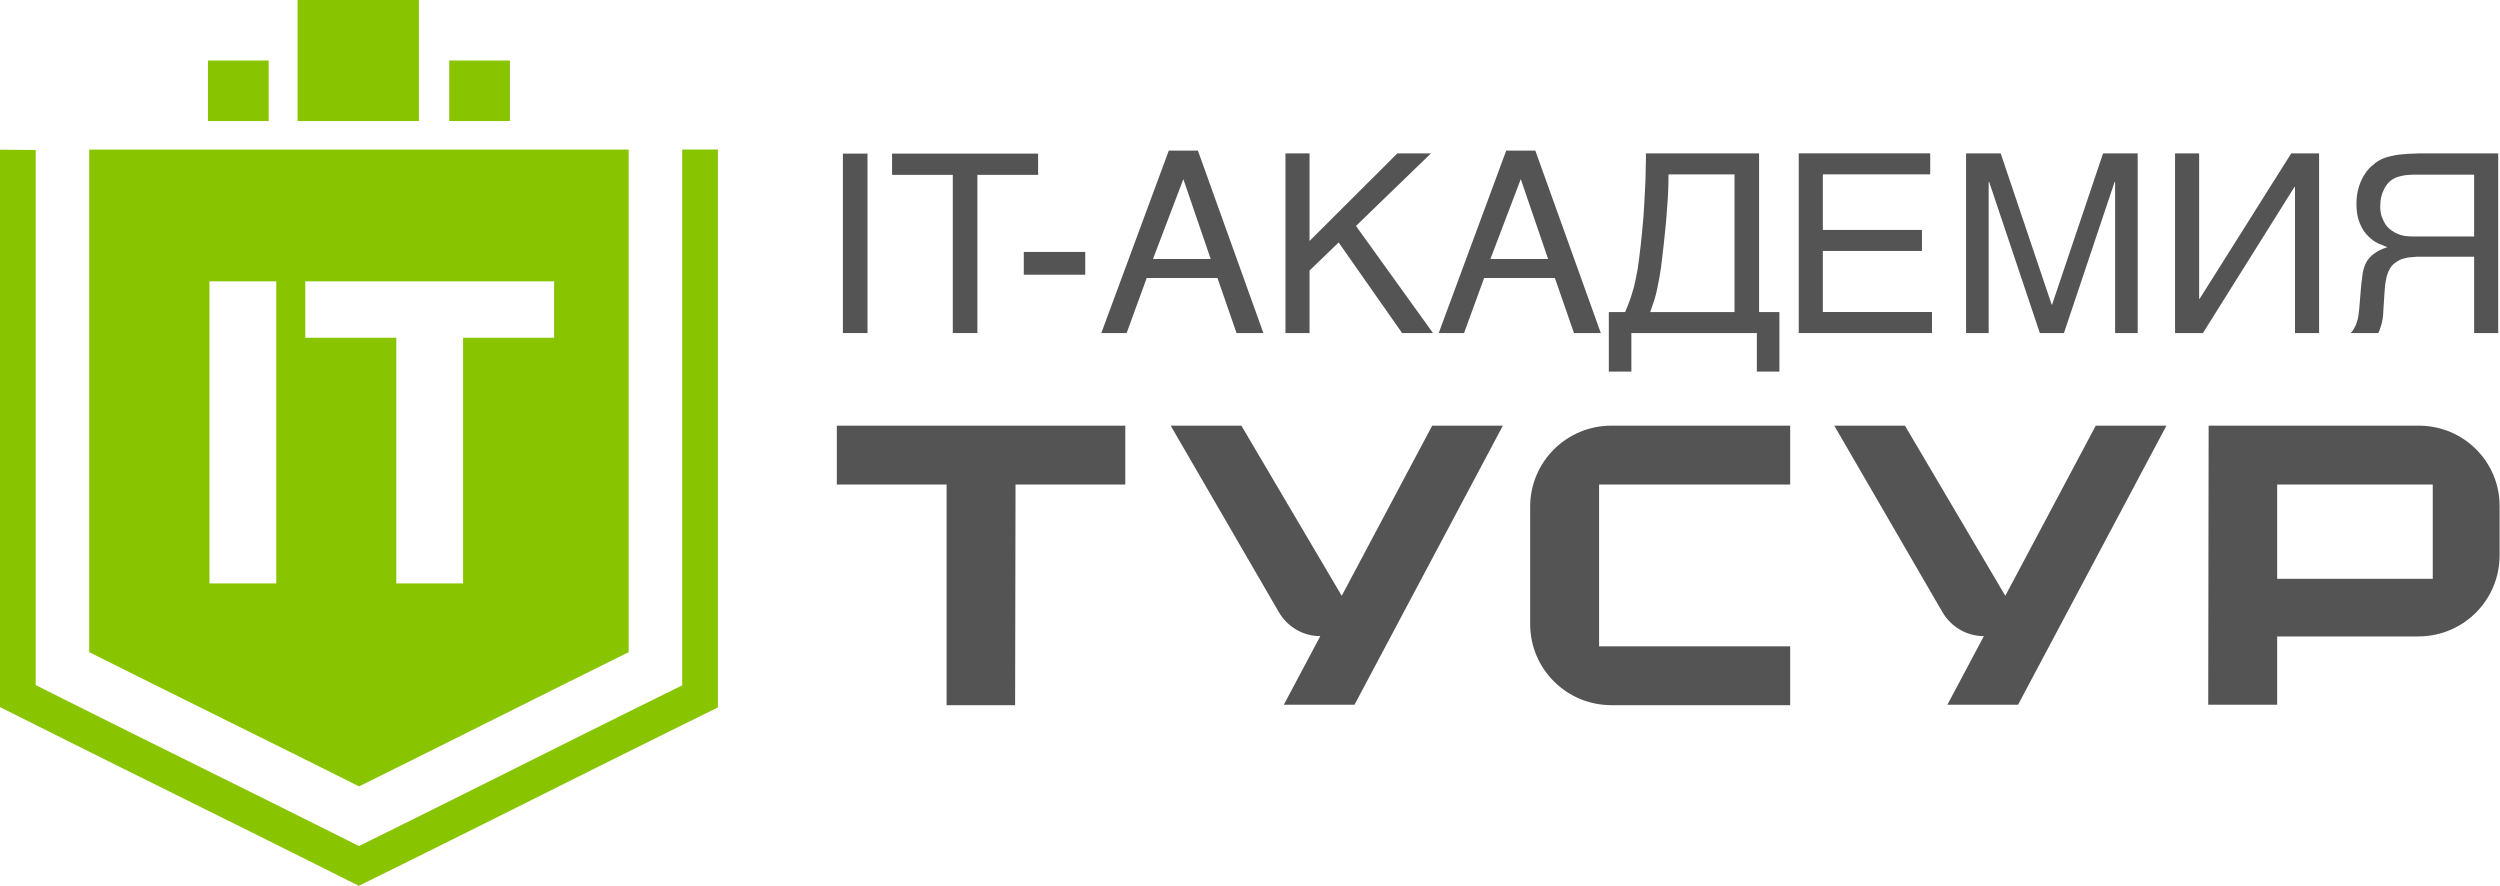<svg width="127" height="45" viewBox="0 0 127 45" fill="none" xmlns="http://www.w3.org/2000/svg">
<g clip-path="url(#clip0_2091_3764)">
<path fill-rule="evenodd" clip-rule="evenodd" d="M42.819 16.919H44.069V7.803H42.819V16.919Z" fill="#545454"/>
<path fill-rule="evenodd" clip-rule="evenodd" d="M49.651 16.919H48.402V8.883H45.317V7.803H52.736V8.883H49.651V16.919Z" fill="#545454"/>
<path fill-rule="evenodd" clip-rule="evenodd" d="M52.008 13.956H55.131V12.799H52.008V13.956Z" fill="#545454"/>
<path fill-rule="evenodd" clip-rule="evenodd" d="M61.503 13.156L60.114 9.1L58.572 13.156H61.503ZM64.18 16.919H62.816L61.847 14.122H58.253L57.233 16.919H55.946L59.375 7.65H60.853L64.18 16.919Z" fill="#545454"/>
<path fill-rule="evenodd" clip-rule="evenodd" d="M70.986 7.791H72.694L68.883 11.478L72.796 16.92H71.228L68.003 12.317L66.525 13.742V16.92H65.301V7.791H66.525V12.241L70.986 7.791Z" fill="#545454"/>
<path fill-rule="evenodd" clip-rule="evenodd" d="M78.644 13.156L77.255 9.1L75.713 13.156H78.644ZM81.321 16.919H79.957L78.988 14.122H75.394L74.374 16.919H73.087L76.516 7.65H77.994L81.321 16.919Z" fill="#545454"/>
<path fill-rule="evenodd" clip-rule="evenodd" d="M84.684 10.626C84.647 11.224 84.582 11.809 84.519 12.406C84.468 12.877 84.417 13.271 84.379 13.602C84.328 13.932 84.276 14.225 84.225 14.479C84.175 14.733 84.124 14.975 84.06 15.178L83.831 15.852H88.113V8.859H84.761C84.761 9.457 84.735 10.042 84.684 10.626ZM82.799 15.242C82.874 15.038 82.938 14.809 83.014 14.542C83.078 14.288 83.129 13.996 83.194 13.665C83.244 13.322 83.295 12.928 83.347 12.47C83.397 11.987 83.448 11.504 83.486 11.033C83.511 10.563 83.55 10.131 83.562 9.724C83.588 9.305 83.601 8.936 83.601 8.605C83.614 8.274 83.614 8.007 83.614 7.791H89.362V15.852H90.394V18.878H89.248V16.92H82.874V18.878H81.728V15.852H82.556C82.645 15.649 82.722 15.445 82.799 15.242Z" fill="#545454"/>
<path fill-rule="evenodd" clip-rule="evenodd" d="M92.6 8.857V11.68H97.635V12.748H92.6V15.85H98.144V16.919H91.376V7.789H98.055V8.857H92.6Z" fill="#545454"/>
<path fill-rule="evenodd" clip-rule="evenodd" d="M104.248 15.47L106.836 7.791H108.595V16.92H107.448V9.24H107.423L104.848 16.92H103.624L101.049 9.24H101.024V16.92H99.876V7.791H101.635L104.223 15.47H104.248Z" fill="#545454"/>
<path fill-rule="evenodd" clip-rule="evenodd" d="M111.742 15.178L116.395 7.791H117.81V16.92H116.586V9.495H116.56L111.908 16.92H110.493V7.791H111.716V15.178H111.742Z" fill="#545454"/>
<path fill-rule="evenodd" clip-rule="evenodd" d="M122.218 8.897C122.104 8.91 122.001 8.935 121.899 8.961C121.785 8.986 121.695 9.024 121.606 9.075C121.479 9.139 121.378 9.228 121.288 9.33C121.199 9.444 121.135 9.545 121.084 9.673C121.019 9.8 120.981 9.927 120.956 10.054C120.931 10.194 120.918 10.321 120.918 10.448C120.918 10.537 120.918 10.626 120.931 10.741C120.943 10.843 120.969 10.957 121.02 11.071C121.059 11.186 121.122 11.3 121.186 11.402C121.262 11.516 121.364 11.618 121.492 11.707C121.593 11.783 121.708 11.847 121.823 11.885C121.925 11.936 122.04 11.961 122.168 11.987C122.295 12 122.435 12.012 122.575 12.012H123.047H125.686V8.872H122.549C122.447 8.884 122.333 8.884 122.218 8.897ZM123.404 13.042H122.766C122.601 13.055 122.447 13.067 122.332 13.08C122.206 13.105 122.103 13.131 122.014 13.156C121.937 13.194 121.848 13.233 121.772 13.284C121.67 13.347 121.593 13.411 121.517 13.487C121.453 13.563 121.39 13.665 121.339 13.78C121.288 13.894 121.237 14.034 121.212 14.212C121.173 14.377 121.148 14.58 121.135 14.835L121.071 15.826C121.071 15.941 121.059 16.055 121.046 16.144C121.033 16.246 121.007 16.348 120.994 16.424L120.918 16.666C120.893 16.741 120.867 16.831 120.816 16.92H119.414C119.465 16.869 119.515 16.806 119.554 16.741C119.592 16.666 119.644 16.589 119.682 16.5C119.72 16.399 119.746 16.297 119.784 16.17C119.809 16.043 119.822 15.89 119.847 15.712L119.95 14.466L120.026 13.868C120.065 13.678 120.115 13.5 120.204 13.334C120.294 13.169 120.421 13.017 120.599 12.889C120.765 12.762 120.982 12.648 121.275 12.559L120.816 12.368C120.624 12.279 120.46 12.152 120.307 12C120.128 11.834 120 11.618 119.885 11.364C119.771 11.097 119.707 10.766 119.707 10.36C119.707 10.067 119.745 9.8 119.809 9.571C119.872 9.33 119.962 9.126 120.076 8.935C120.179 8.757 120.307 8.592 120.447 8.465C120.587 8.338 120.727 8.223 120.867 8.147C121.019 8.058 121.198 7.994 121.402 7.944C121.606 7.892 121.81 7.855 122.014 7.842C122.218 7.817 122.422 7.804 122.614 7.804C122.805 7.791 122.983 7.791 123.123 7.791H126.909V16.92H125.686V13.042H123.404Z" fill="#545454"/>
<path fill-rule="evenodd" clip-rule="evenodd" d="M51.568 35.823L51.589 24.613H57.165V21.623H42.511V24.613H48.087V35.823H51.568Z" fill="#545454"/>
<path fill-rule="evenodd" clip-rule="evenodd" d="M115.68 29.403H123.584V24.614H115.68V29.403ZM122.871 21.623H112.199L112.178 35.802H115.68V32.331H122.85C125.135 32.331 126.98 30.49 126.98 28.211V25.743C127.001 23.463 125.156 21.623 122.871 21.623Z" fill="#545454"/>
<path fill-rule="evenodd" clip-rule="evenodd" d="M81.863 35.823H90.941V32.832H81.234V24.613H90.941V21.623H81.863C79.578 21.623 77.732 23.463 77.732 25.742V31.703C77.732 33.982 79.578 35.823 81.863 35.823Z" fill="#545454"/>
<path fill-rule="evenodd" clip-rule="evenodd" d="M68.808 35.802L76.346 21.623H72.756L68.16 30.267L63.061 21.623H59.47L64.961 31.089C65.401 31.847 66.195 32.312 67.054 32.315H67.071L65.217 35.802H68.808Z" fill="#545454"/>
<path fill-rule="evenodd" clip-rule="evenodd" d="M100.763 32.314H100.781L98.927 35.801H102.517L110.055 21.623H106.465L101.869 30.266L96.771 21.623H93.18L98.671 31.088C99.111 31.847 99.905 32.312 100.763 32.314Z" fill="#545454"/>
<path fill-rule="evenodd" clip-rule="evenodd" d="M10.565 6.149H13.648V3.074H10.565V6.149Z" fill="#89C400"/>
<path fill-rule="evenodd" clip-rule="evenodd" d="M22.821 6.149H25.904V3.074H22.821V6.149Z" fill="#89C400"/>
<path fill-rule="evenodd" clip-rule="evenodd" d="M15.116 6.149H21.28V0H15.116V6.149Z" fill="#89C400"/>
<path fill-rule="evenodd" clip-rule="evenodd" d="M28.148 17.158H23.525V29.637H20.132V17.158H15.508V14.291H28.148V17.158ZM10.641 29.637H14.034V14.291H10.641V29.637ZM4.532 7.6V33.13C9.066 35.403 13.707 37.675 18.241 39.948C22.842 37.675 27.335 35.403 31.936 33.13V7.6H4.532Z" fill="#89C400"/>
<path fill-rule="evenodd" clip-rule="evenodd" d="M34.656 7.596V34.815L33.144 35.562C30.849 36.695 28.54 37.849 26.307 38.965C24.069 40.083 21.755 41.24 19.448 42.379L18.233 42.979L17.021 42.372C14.761 41.239 12.432 40.085 10.18 38.97C7.921 37.851 5.585 36.694 3.312 35.555L1.813 34.803V7.619C1.705 7.618 1.597 7.617 1.488 7.616C0.992 7.611 0.496 7.607 0 7.604V35.919L0.999 36.419L2.498 37.171C4.778 38.313 7.114 39.471 9.374 40.59C11.614 41.7 13.932 42.847 16.207 43.987L17.419 44.595L18.227 45L19.037 44.6L20.253 44C22.558 42.861 24.869 41.706 27.104 40.59L27.119 40.581L27.176 40.553C29.389 39.448 31.676 38.304 33.948 37.182L35.461 36.435L36.469 35.937V7.596H34.656Z" fill="#89C400"/>
</g>
<defs>
<clipPath id="clip0_2091_3764">
<rect width="127" height="45" fill="white"/>
</clipPath>
</defs>
</svg>

